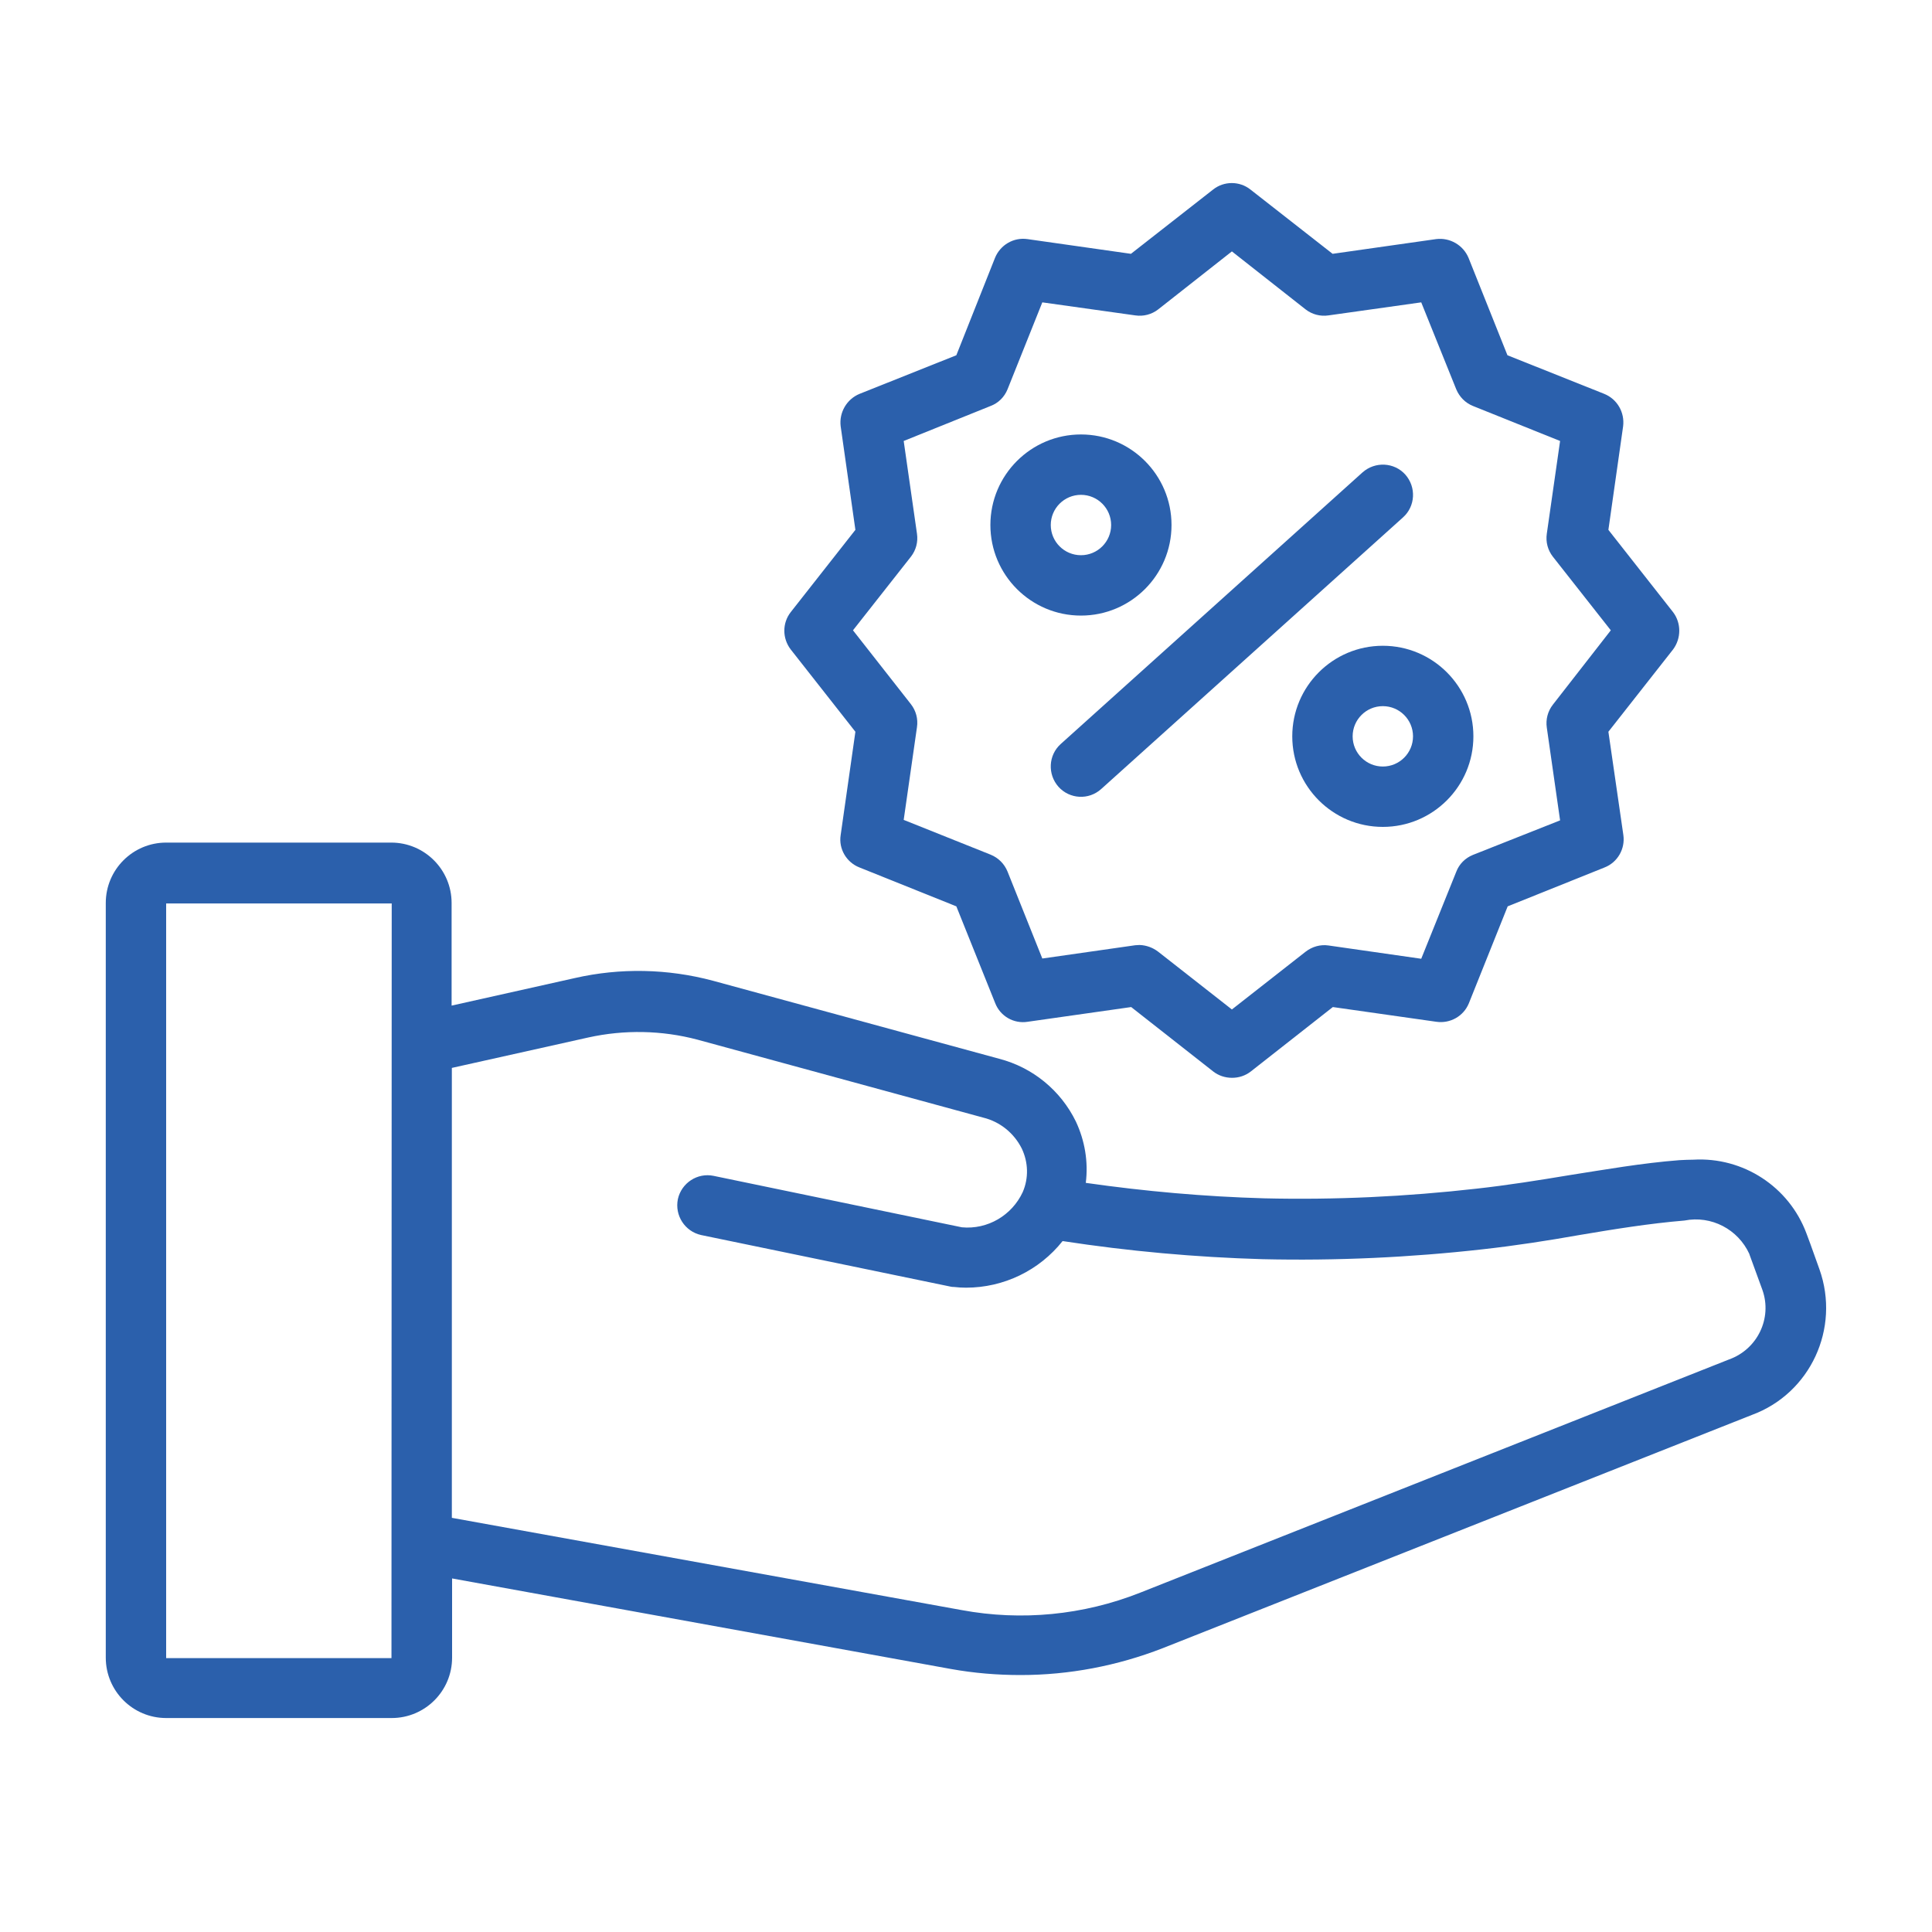 <?xml version="1.0" encoding="utf-8"?>
<!-- Generator: Adobe Illustrator 28.2.0, SVG Export Plug-In . SVG Version: 6.00 Build 0)  -->
<svg version="1.1" id="Calque_1" xmlns="http://www.w3.org/2000/svg" xmlns:xlink="http://www.w3.org/1999/xlink" x="0px" y="0px"
	 viewBox="0 0 800 800" style="enable-background:new 0 0 800 800;" xml:space="preserve">
<style type="text/css">
	.st0{fill:#FFFFFF;}
	.st1{fill:#2B60AC;}
</style>
<rect class="st0" width="800" height="802"/>
<g id="_32_promo">
	<path class="st1" d="M753.4,525.6c-3.5-9.8-4.8-13.4-5.4-14.9c-7.2-19.3-26.2-31.7-46.8-30.5c-1.9,0-3.8,0.1-5.8,0.2
		c-15.5,1.2-30.8,3.9-45.5,6.2c-12.6,2.1-25.8,4.2-38.5,5.6c-29.2,3.3-58.5,4.7-87.9,4c-24.7-0.7-49.4-2.9-73.9-6.4
		c1.1-8.7-0.4-17.5-4.1-25.4c-6.3-12.9-17.9-22.4-31.8-26l-118.5-32.3c-18.7-5-38.4-5.4-57.2-1.1l-51,11.4v-42.5
		c0-13.8-11.2-25-25-25H68.8c-13.8,0-25,11.2-25,25v312.5c0,13.8,11.2,25,25,25h93.4c13.8,0,25-11.2,25-25v-32.8l206.6,37.5
		c9.5,1.7,19.1,2.5,28.8,2.5c20.1,0,40-3.8,58.8-11.1l244-96.6C749.6,577,762.1,550.1,753.4,525.6z M162.1,686.6H68.8V374.1h93.4
		L162.1,686.6z M716,562.9l-243.9,96.6c-23.5,9.3-49.1,11.8-73.9,7.2l-211.1-38.2V442.2l56.5-12.6c14.9-3.3,30.5-3,45.2,0.9
		l118.4,32.3c6.9,1.7,12.7,6.4,15.9,12.8c2.7,5.7,2.9,12.2,0.4,18c-4.5,9.7-14.6,15.6-25.2,14.6l-102.8-21.3
		c-6.7-1.4-13.3,2.9-14.8,9.6c-1.4,6.8,2.9,13.4,9.6,14.9l103.5,21.4c0.4,0.1,0.8,0.1,1.2,0.1c1.7,0.2,3.3,0.3,5,0.3
		c15.6,0,30.3-7.1,40-19.3c27.4,4.2,55,6.7,82.8,7.5c30.5,0.7,61-0.7,91.2-4.1c13.5-1.5,27-3.6,40-5.9c14.2-2.4,29-4.8,43.5-6
		c11.1-2.2,22.2,3.6,26.9,13.9v0.1l5.4,14.8C733.9,545.9,727.7,558.7,716,562.9L716,562.9z"/>
	<path class="st1" d="M692.8,253.5L666,219.4l6.1-42.9c0.7-5.7-2.4-11.2-7.8-13.4l-40.1-16l-16.1-40.3c-2.2-5.3-7.7-8.5-13.4-7.8
		l-42.9,6.1l-34-26.6c-4.5-3.6-11-3.6-15.5,0l-34,26.6l-42.9-6.1c-5.7-0.8-11.2,2.4-13.4,7.8L396,147.1l-40.1,16
		c-5.3,2.2-8.5,7.7-7.8,13.4l6.1,42.9l-26.8,34.1c-3.5,4.5-3.5,10.8,0,15.4l26.8,34.1l-6.1,42.8c-0.9,5.7,2.4,11.3,7.8,13.4
		l40.1,16.1l16.1,40.1c2.1,5.4,7.7,8.6,13.4,7.7l42.9-6.1l34,26.7c2.2,1.7,4.9,2.6,7.8,2.6c2.8,0,5.5-0.9,7.7-2.6l34-26.7l42.9,6.1
		c5.7,0.8,11.2-2.3,13.4-7.6l16.1-40.2l40.1-16.1c5.4-2.1,8.6-7.7,7.8-13.4L666,303l26.8-34.1C696.2,264.3,696.2,258,692.8,253.5z
		 M643,291.8c-2.1,2.7-3,6.1-2.5,9.5l5.5,38.4L609.9,354c-3.2,1.3-5.7,3.8-6.9,7l-14.5,36l-38.4-5.5c-3.4-0.5-6.8,0.5-9.5,2.6
		L510.1,418l-30.5-23.9c-2.2-1.7-4.9-2.7-7.7-2.8c-0.6,0-1.2,0.1-1.8,0.1l-38.5,5.5l-14.4-36c-1.3-3.2-3.8-5.7-7-7l-36-14.4
		l5.5-38.4c0.5-3.4-0.4-6.8-2.5-9.5l-24-30.6l24-30.5c2.1-2.7,3-6.1,2.5-9.5l-5.5-38.4l36-14.5c3.2-1.2,5.7-3.7,7-6.9l14.4-36
		l38.5,5.4c3.4,0.5,6.8-0.4,9.5-2.5l30.5-24l30.5,24c2.7,2.1,6.1,3,9.5,2.5l38.4-5.4l14.5,36c1.3,3.1,3.7,5.6,6.9,6.9l36.1,14.5
		l-5.5,38.4c-0.5,3.4,0.4,6.8,2.5,9.5l24,30.5L643,291.8z"/>
	<path class="st1" d="M447.6,179.9c-20.7,0-37.5,16.8-37.5,37.5c0,20.7,16.8,37.5,37.5,37.5c20.7,0,37.5-16.8,37.5-37.5c0,0,0,0,0,0
		C485.1,196.7,468.3,179.9,447.6,179.9z M447.6,229.9c-6.9,0-12.5-5.6-12.5-12.5c0-6.9,5.6-12.5,12.5-12.5c6.9,0,12.5,5.6,12.5,12.5
		C460.1,224.3,454.5,229.9,447.6,229.9z"/>
	<path class="st1" d="M572.6,267.4c-20.7,0-37.5,16.8-37.5,37.5c0,20.7,16.8,37.5,37.5,37.5c20.7,0,37.5-16.8,37.5-37.5
		C610.1,284.2,593.3,267.4,572.6,267.4z M572.6,317.4c-6.9,0-12.5-5.6-12.5-12.5c0-6.9,5.6-12.5,12.5-12.5s12.5,5.6,12.5,12.5
		C585.1,311.8,579.5,317.4,572.6,317.4z"/>
	<path class="st1" d="M438.3,325.8c4.6,5.1,12.5,5.6,17.7,0.9c0,0,0,0,0,0l125-112.5c5.1-4.6,5.5-12.5,0.9-17.7
		c-4.6-5.1-12.5-5.5-17.7-0.9l-125,112.5C434.1,312.7,433.7,320.6,438.3,325.8z"/>
</g>
</svg>

